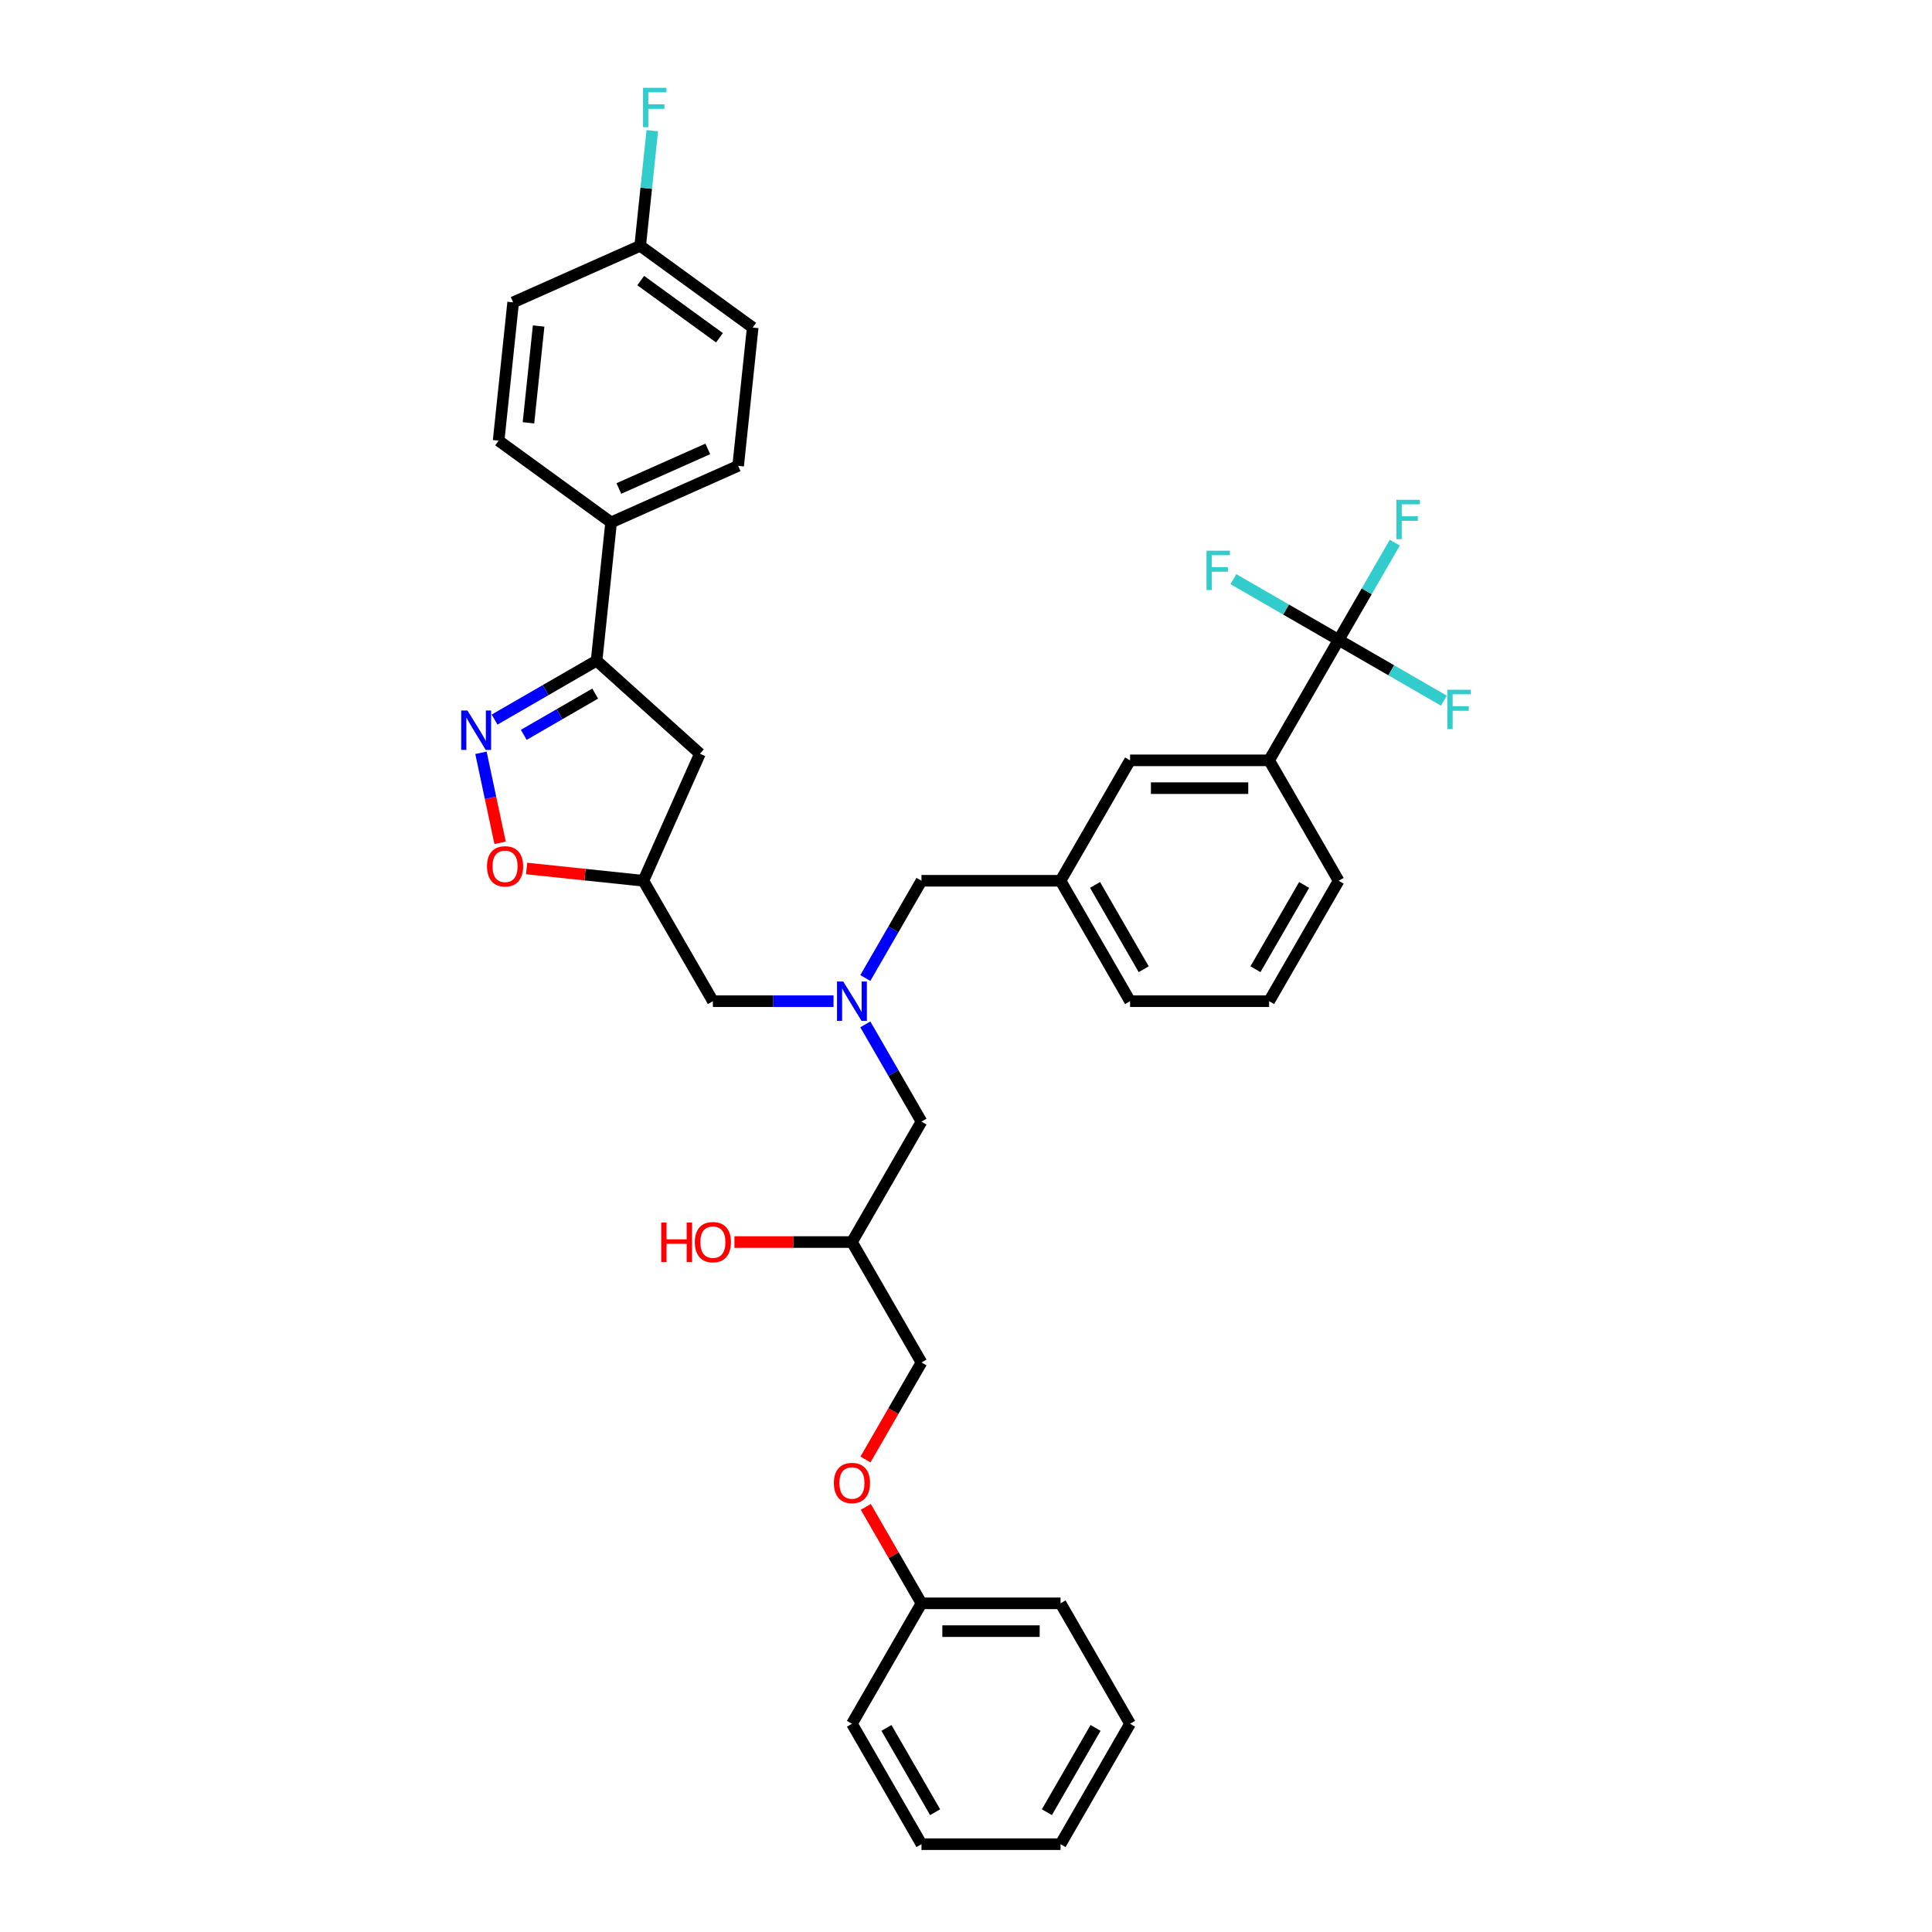 <?xml version='1.0' encoding='iso-8859-1'?>
<svg version='1.1' baseProfile='full'
              xmlns='http://www.w3.org/2000/svg'
                      xmlns:rdkit='http://www.rdkit.org/xml'
                      xmlns:xlink='http://www.w3.org/1999/xlink'
                  xml:space='preserve'
width='1000px' height='1000px' viewBox='0 0 1000 1000'>
<!-- END OF HEADER -->
<rect style='opacity:1.0;fill:#FFFFFF;stroke:none' width='1000' height='1000' x='0' y='0'> </rect>
<path class='bond-0' d='M 447.889,530.209 L 462.421,555.379' style='fill:none;fill-rule:evenodd;stroke:#0000FF;stroke-width:6px;stroke-linecap:butt;stroke-linejoin:miter;stroke-opacity:1' />
<path class='bond-0' d='M 462.421,555.379 L 476.954,580.55' style='fill:none;fill-rule:evenodd;stroke:#000000;stroke-width:6px;stroke-linecap:butt;stroke-linejoin:miter;stroke-opacity:1' />
<path class='bond-1' d='M 431.436,518.217 L 400.214,518.217' style='fill:none;fill-rule:evenodd;stroke:#0000FF;stroke-width:6px;stroke-linecap:butt;stroke-linejoin:miter;stroke-opacity:1' />
<path class='bond-1' d='M 400.214,518.217 L 368.991,518.217' style='fill:none;fill-rule:evenodd;stroke:#000000;stroke-width:6px;stroke-linecap:butt;stroke-linejoin:miter;stroke-opacity:1' />
<path class='bond-2' d='M 447.889,506.226 L 462.421,481.056' style='fill:none;fill-rule:evenodd;stroke:#0000FF;stroke-width:6px;stroke-linecap:butt;stroke-linejoin:miter;stroke-opacity:1' />
<path class='bond-2' d='M 462.421,481.056 L 476.954,455.885' style='fill:none;fill-rule:evenodd;stroke:#000000;stroke-width:6px;stroke-linecap:butt;stroke-linejoin:miter;stroke-opacity:1' />
<path class='bond-3' d='M 476.954,580.55 L 440.966,642.883' style='fill:none;fill-rule:evenodd;stroke:#000000;stroke-width:6px;stroke-linecap:butt;stroke-linejoin:miter;stroke-opacity:1' />
<path class='bond-4' d='M 440.966,642.883 L 410.556,642.883' style='fill:none;fill-rule:evenodd;stroke:#000000;stroke-width:6px;stroke-linecap:butt;stroke-linejoin:miter;stroke-opacity:1' />
<path class='bond-4' d='M 410.556,642.883 L 380.147,642.883' style='fill:none;fill-rule:evenodd;stroke:#FF0000;stroke-width:6px;stroke-linecap:butt;stroke-linejoin:miter;stroke-opacity:1' />
<path class='bond-5' d='M 440.966,642.883 L 476.954,705.215' style='fill:none;fill-rule:evenodd;stroke:#000000;stroke-width:6px;stroke-linecap:butt;stroke-linejoin:miter;stroke-opacity:1' />
<path class='bond-6' d='M 368.991,518.217 L 333.003,455.885' style='fill:none;fill-rule:evenodd;stroke:#000000;stroke-width:6px;stroke-linecap:butt;stroke-linejoin:miter;stroke-opacity:1' />
<path class='bond-7' d='M 584.917,892.213 L 548.929,954.545' style='fill:none;fill-rule:evenodd;stroke:#000000;stroke-width:6px;stroke-linecap:butt;stroke-linejoin:miter;stroke-opacity:1' />
<path class='bond-7' d='M 567.052,894.365 L 541.861,937.998' style='fill:none;fill-rule:evenodd;stroke:#000000;stroke-width:6px;stroke-linecap:butt;stroke-linejoin:miter;stroke-opacity:1' />
<path class='bond-8' d='M 584.917,892.213 L 548.929,829.88' style='fill:none;fill-rule:evenodd;stroke:#000000;stroke-width:6px;stroke-linecap:butt;stroke-linejoin:miter;stroke-opacity:1' />
<path class='bond-9' d='M 548.929,954.545 L 476.954,954.545' style='fill:none;fill-rule:evenodd;stroke:#000000;stroke-width:6px;stroke-linecap:butt;stroke-linejoin:miter;stroke-opacity:1' />
<path class='bond-10' d='M 476.954,954.545 L 440.966,892.213' style='fill:none;fill-rule:evenodd;stroke:#000000;stroke-width:6px;stroke-linecap:butt;stroke-linejoin:miter;stroke-opacity:1' />
<path class='bond-10' d='M 484.022,937.998 L 458.831,894.365' style='fill:none;fill-rule:evenodd;stroke:#000000;stroke-width:6px;stroke-linecap:butt;stroke-linejoin:miter;stroke-opacity:1' />
<path class='bond-11' d='M 308.79,341.971 L 362.278,390.132' style='fill:none;fill-rule:evenodd;stroke:#000000;stroke-width:6px;stroke-linecap:butt;stroke-linejoin:miter;stroke-opacity:1' />
<path class='bond-12' d='M 308.79,341.971 L 282.388,357.214' style='fill:none;fill-rule:evenodd;stroke:#000000;stroke-width:6px;stroke-linecap:butt;stroke-linejoin:miter;stroke-opacity:1' />
<path class='bond-12' d='M 282.388,357.214 L 255.987,372.457' style='fill:none;fill-rule:evenodd;stroke:#0000FF;stroke-width:6px;stroke-linecap:butt;stroke-linejoin:miter;stroke-opacity:1' />
<path class='bond-12' d='M 308.067,359.01 L 289.586,369.68' style='fill:none;fill-rule:evenodd;stroke:#000000;stroke-width:6px;stroke-linecap:butt;stroke-linejoin:miter;stroke-opacity:1' />
<path class='bond-12' d='M 289.586,369.68 L 271.105,380.35' style='fill:none;fill-rule:evenodd;stroke:#0000FF;stroke-width:6px;stroke-linecap:butt;stroke-linejoin:miter;stroke-opacity:1' />
<path class='bond-13' d='M 308.79,341.971 L 316.313,270.39' style='fill:none;fill-rule:evenodd;stroke:#000000;stroke-width:6px;stroke-linecap:butt;stroke-linejoin:miter;stroke-opacity:1' />
<path class='bond-14' d='M 362.278,390.132 L 333.003,455.885' style='fill:none;fill-rule:evenodd;stroke:#000000;stroke-width:6px;stroke-linecap:butt;stroke-linejoin:miter;stroke-opacity:1' />
<path class='bond-15' d='M 333.003,455.885 L 302.79,452.709' style='fill:none;fill-rule:evenodd;stroke:#000000;stroke-width:6px;stroke-linecap:butt;stroke-linejoin:miter;stroke-opacity:1' />
<path class='bond-15' d='M 302.79,452.709 L 272.578,449.534' style='fill:none;fill-rule:evenodd;stroke:#FF0000;stroke-width:6px;stroke-linecap:butt;stroke-linejoin:miter;stroke-opacity:1' />
<path class='bond-16' d='M 258.848,436.255 L 253.894,412.948' style='fill:none;fill-rule:evenodd;stroke:#FF0000;stroke-width:6px;stroke-linecap:butt;stroke-linejoin:miter;stroke-opacity:1' />
<path class='bond-16' d='M 253.894,412.948 L 248.94,389.64' style='fill:none;fill-rule:evenodd;stroke:#0000FF;stroke-width:6px;stroke-linecap:butt;stroke-linejoin:miter;stroke-opacity:1' />
<path class='bond-17' d='M 656.892,518.217 L 692.88,455.885' style='fill:none;fill-rule:evenodd;stroke:#000000;stroke-width:6px;stroke-linecap:butt;stroke-linejoin:miter;stroke-opacity:1' />
<path class='bond-17' d='M 649.824,501.67 L 675.015,458.037' style='fill:none;fill-rule:evenodd;stroke:#000000;stroke-width:6px;stroke-linecap:butt;stroke-linejoin:miter;stroke-opacity:1' />
<path class='bond-18' d='M 656.892,518.217 L 584.917,518.217' style='fill:none;fill-rule:evenodd;stroke:#000000;stroke-width:6px;stroke-linecap:butt;stroke-linejoin:miter;stroke-opacity:1' />
<path class='bond-19' d='M 692.88,455.885 L 656.892,393.552' style='fill:none;fill-rule:evenodd;stroke:#000000;stroke-width:6px;stroke-linecap:butt;stroke-linejoin:miter;stroke-opacity:1' />
<path class='bond-20' d='M 331.36,127.227 L 389.59,169.534' style='fill:none;fill-rule:evenodd;stroke:#000000;stroke-width:6px;stroke-linecap:butt;stroke-linejoin:miter;stroke-opacity:1' />
<path class='bond-20' d='M 331.633,145.219 L 372.394,174.834' style='fill:none;fill-rule:evenodd;stroke:#000000;stroke-width:6px;stroke-linecap:butt;stroke-linejoin:miter;stroke-opacity:1' />
<path class='bond-21' d='M 331.36,127.227 L 334.492,97.432' style='fill:none;fill-rule:evenodd;stroke:#000000;stroke-width:6px;stroke-linecap:butt;stroke-linejoin:miter;stroke-opacity:1' />
<path class='bond-21' d='M 334.492,97.432 L 337.623,67.637' style='fill:none;fill-rule:evenodd;stroke:#33CCCC;stroke-width:6px;stroke-linecap:butt;stroke-linejoin:miter;stroke-opacity:1' />
<path class='bond-22' d='M 331.36,127.227 L 265.607,156.503' style='fill:none;fill-rule:evenodd;stroke:#000000;stroke-width:6px;stroke-linecap:butt;stroke-linejoin:miter;stroke-opacity:1' />
<path class='bond-23' d='M 316.313,270.39 L 382.066,241.115' style='fill:none;fill-rule:evenodd;stroke:#000000;stroke-width:6px;stroke-linecap:butt;stroke-linejoin:miter;stroke-opacity:1' />
<path class='bond-23' d='M 320.321,252.848 L 366.348,232.355' style='fill:none;fill-rule:evenodd;stroke:#000000;stroke-width:6px;stroke-linecap:butt;stroke-linejoin:miter;stroke-opacity:1' />
<path class='bond-24' d='M 316.313,270.39 L 258.084,228.084' style='fill:none;fill-rule:evenodd;stroke:#000000;stroke-width:6px;stroke-linecap:butt;stroke-linejoin:miter;stroke-opacity:1' />
<path class='bond-25' d='M 389.59,169.534 L 382.066,241.115' style='fill:none;fill-rule:evenodd;stroke:#000000;stroke-width:6px;stroke-linecap:butt;stroke-linejoin:miter;stroke-opacity:1' />
<path class='bond-26' d='M 265.607,156.503 L 258.084,228.084' style='fill:none;fill-rule:evenodd;stroke:#000000;stroke-width:6px;stroke-linecap:butt;stroke-linejoin:miter;stroke-opacity:1' />
<path class='bond-26' d='M 278.795,168.744 L 273.529,218.851' style='fill:none;fill-rule:evenodd;stroke:#000000;stroke-width:6px;stroke-linecap:butt;stroke-linejoin:miter;stroke-opacity:1' />
<path class='bond-27' d='M 656.892,393.552 L 584.917,393.552' style='fill:none;fill-rule:evenodd;stroke:#000000;stroke-width:6px;stroke-linecap:butt;stroke-linejoin:miter;stroke-opacity:1' />
<path class='bond-27' d='M 646.096,407.947 L 595.713,407.947' style='fill:none;fill-rule:evenodd;stroke:#000000;stroke-width:6px;stroke-linecap:butt;stroke-linejoin:miter;stroke-opacity:1' />
<path class='bond-28' d='M 656.892,393.552 L 692.88,331.22' style='fill:none;fill-rule:evenodd;stroke:#000000;stroke-width:6px;stroke-linecap:butt;stroke-linejoin:miter;stroke-opacity:1' />
<path class='bond-29' d='M 584.917,393.552 L 548.929,455.885' style='fill:none;fill-rule:evenodd;stroke:#000000;stroke-width:6px;stroke-linecap:butt;stroke-linejoin:miter;stroke-opacity:1' />
<path class='bond-30' d='M 548.929,455.885 L 584.917,518.217' style='fill:none;fill-rule:evenodd;stroke:#000000;stroke-width:6px;stroke-linecap:butt;stroke-linejoin:miter;stroke-opacity:1' />
<path class='bond-30' d='M 566.794,458.037 L 591.985,501.67' style='fill:none;fill-rule:evenodd;stroke:#000000;stroke-width:6px;stroke-linecap:butt;stroke-linejoin:miter;stroke-opacity:1' />
<path class='bond-31' d='M 548.929,455.885 L 476.954,455.885' style='fill:none;fill-rule:evenodd;stroke:#000000;stroke-width:6px;stroke-linecap:butt;stroke-linejoin:miter;stroke-opacity:1' />
<path class='bond-32' d='M 692.88,331.22 L 707.412,306.049' style='fill:none;fill-rule:evenodd;stroke:#000000;stroke-width:6px;stroke-linecap:butt;stroke-linejoin:miter;stroke-opacity:1' />
<path class='bond-32' d='M 707.412,306.049 L 721.945,280.878' style='fill:none;fill-rule:evenodd;stroke:#33CCCC;stroke-width:6px;stroke-linecap:butt;stroke-linejoin:miter;stroke-opacity:1' />
<path class='bond-33' d='M 692.88,331.22 L 665.644,315.495' style='fill:none;fill-rule:evenodd;stroke:#000000;stroke-width:6px;stroke-linecap:butt;stroke-linejoin:miter;stroke-opacity:1' />
<path class='bond-33' d='M 665.644,315.495 L 638.407,299.77' style='fill:none;fill-rule:evenodd;stroke:#33CCCC;stroke-width:6px;stroke-linecap:butt;stroke-linejoin:miter;stroke-opacity:1' />
<path class='bond-34' d='M 692.88,331.22 L 720.117,346.945' style='fill:none;fill-rule:evenodd;stroke:#000000;stroke-width:6px;stroke-linecap:butt;stroke-linejoin:miter;stroke-opacity:1' />
<path class='bond-34' d='M 720.117,346.945 L 747.353,362.67' style='fill:none;fill-rule:evenodd;stroke:#33CCCC;stroke-width:6px;stroke-linecap:butt;stroke-linejoin:miter;stroke-opacity:1' />
<path class='bond-35' d='M 440.966,892.213 L 476.954,829.88' style='fill:none;fill-rule:evenodd;stroke:#000000;stroke-width:6px;stroke-linecap:butt;stroke-linejoin:miter;stroke-opacity:1' />
<path class='bond-36' d='M 476.954,829.88 L 548.929,829.88' style='fill:none;fill-rule:evenodd;stroke:#000000;stroke-width:6px;stroke-linecap:butt;stroke-linejoin:miter;stroke-opacity:1' />
<path class='bond-36' d='M 487.75,844.275 L 538.133,844.275' style='fill:none;fill-rule:evenodd;stroke:#000000;stroke-width:6px;stroke-linecap:butt;stroke-linejoin:miter;stroke-opacity:1' />
<path class='bond-37' d='M 476.954,829.88 L 462.546,804.925' style='fill:none;fill-rule:evenodd;stroke:#000000;stroke-width:6px;stroke-linecap:butt;stroke-linejoin:miter;stroke-opacity:1' />
<path class='bond-37' d='M 462.546,804.925 L 448.138,779.971' style='fill:none;fill-rule:evenodd;stroke:#FF0000;stroke-width:6px;stroke-linecap:butt;stroke-linejoin:miter;stroke-opacity:1' />
<path class='bond-38' d='M 447.956,755.441 L 462.455,730.328' style='fill:none;fill-rule:evenodd;stroke:#FF0000;stroke-width:6px;stroke-linecap:butt;stroke-linejoin:miter;stroke-opacity:1' />
<path class='bond-38' d='M 462.455,730.328 L 476.954,705.215' style='fill:none;fill-rule:evenodd;stroke:#000000;stroke-width:6px;stroke-linecap:butt;stroke-linejoin:miter;stroke-opacity:1' />
<path  class='atom-0' d='M 436.46 508.026
L 443.14 518.822
Q 443.802 519.887, 444.867 521.816
Q 445.932 523.745, 445.99 523.86
L 445.99 508.026
L 448.696 508.026
L 448.696 528.409
L 445.904 528.409
L 438.735 516.605
Q 437.9 515.223, 437.007 513.64
Q 436.144 512.056, 435.885 511.567
L 435.885 528.409
L 433.236 528.409
L 433.236 508.026
L 436.46 508.026
' fill='#0000FF'/>
<path  class='atom-3' d='M 342.244 632.806
L 345.008 632.806
L 345.008 641.472
L 355.43 641.472
L 355.43 632.806
L 358.194 632.806
L 358.194 653.189
L 355.43 653.189
L 355.43 643.775
L 345.008 643.775
L 345.008 653.189
L 342.244 653.189
L 342.244 632.806
' fill='#FF0000'/>
<path  class='atom-3' d='M 359.634 642.94
Q 359.634 638.046, 362.052 635.311
Q 364.47 632.576, 368.991 632.576
Q 373.511 632.576, 375.929 635.311
Q 378.347 638.046, 378.347 642.94
Q 378.347 647.892, 375.9 650.713
Q 373.453 653.506, 368.991 653.506
Q 364.499 653.506, 362.052 650.713
Q 359.634 647.921, 359.634 642.94
M 368.991 651.203
Q 372.1 651.203, 373.77 649.13
Q 375.468 647.028, 375.468 642.94
Q 375.468 638.938, 373.77 636.923
Q 372.1 634.879, 368.991 634.879
Q 365.881 634.879, 364.183 636.894
Q 362.513 638.91, 362.513 642.94
Q 362.513 647.057, 364.183 649.13
Q 365.881 651.203, 368.991 651.203
' fill='#FF0000'/>
<path  class='atom-11' d='M 252.065 448.419
Q 252.065 443.525, 254.483 440.79
Q 256.902 438.054, 261.422 438.054
Q 265.942 438.054, 268.36 440.79
Q 270.778 443.525, 270.778 448.419
Q 270.778 453.371, 268.331 456.192
Q 265.884 458.985, 261.422 458.985
Q 256.93 458.985, 254.483 456.192
Q 252.065 453.4, 252.065 448.419
M 261.422 456.682
Q 264.531 456.682, 266.201 454.609
Q 267.899 452.507, 267.899 448.419
Q 267.899 444.417, 266.201 442.402
Q 264.531 440.358, 261.422 440.358
Q 258.312 440.358, 256.614 442.373
Q 254.944 444.388, 254.944 448.419
Q 254.944 452.536, 256.614 454.609
Q 258.312 456.682, 261.422 456.682
' fill='#FF0000'/>
<path  class='atom-12' d='M 241.951 367.767
L 248.631 378.563
Q 249.293 379.629, 250.358 381.557
Q 251.423 383.486, 251.481 383.602
L 251.481 367.767
L 254.187 367.767
L 254.187 388.15
L 251.395 388.15
L 244.226 376.346
Q 243.391 374.965, 242.498 373.381
Q 241.635 371.798, 241.376 371.308
L 241.376 388.15
L 238.727 388.15
L 238.727 367.767
L 241.951 367.767
' fill='#0000FF'/>
<path  class='atom-17' d='M 332.823 45.455
L 344.944 45.455
L 344.944 47.787
L 335.558 47.787
L 335.558 53.976
L 343.908 53.976
L 343.908 56.337
L 335.558 56.337
L 335.558 65.838
L 332.823 65.838
L 332.823 45.455
' fill='#33CCCC'/>
<path  class='atom-28' d='M 722.808 258.695
L 734.928 258.695
L 734.928 261.027
L 725.543 261.027
L 725.543 267.217
L 733.892 267.217
L 733.892 269.578
L 725.543 269.578
L 725.543 279.079
L 722.808 279.079
L 722.808 258.695
' fill='#33CCCC'/>
<path  class='atom-29' d='M 624.487 285.04
L 636.608 285.04
L 636.608 287.372
L 627.222 287.372
L 627.222 293.562
L 635.571 293.562
L 635.571 295.923
L 627.222 295.923
L 627.222 305.424
L 624.487 305.424
L 624.487 285.04
' fill='#33CCCC'/>
<path  class='atom-30' d='M 749.152 357.016
L 761.273 357.016
L 761.273 359.348
L 751.887 359.348
L 751.887 365.538
L 760.237 365.538
L 760.237 367.898
L 751.887 367.898
L 751.887 377.399
L 749.152 377.399
L 749.152 357.016
' fill='#33CCCC'/>
<path  class='atom-34' d='M 431.609 767.605
Q 431.609 762.711, 434.028 759.976
Q 436.446 757.241, 440.966 757.241
Q 445.486 757.241, 447.904 759.976
Q 450.323 762.711, 450.323 767.605
Q 450.323 772.557, 447.876 775.379
Q 445.428 778.171, 440.966 778.171
Q 436.475 778.171, 434.028 775.379
Q 431.609 772.586, 431.609 767.605
M 440.966 775.868
Q 444.075 775.868, 445.745 773.795
Q 447.444 771.694, 447.444 767.605
Q 447.444 763.603, 445.745 761.588
Q 444.075 759.544, 440.966 759.544
Q 437.857 759.544, 436.158 761.559
Q 434.488 763.575, 434.488 767.605
Q 434.488 771.722, 436.158 773.795
Q 437.857 775.868, 440.966 775.868
' fill='#FF0000'/>
</svg>
